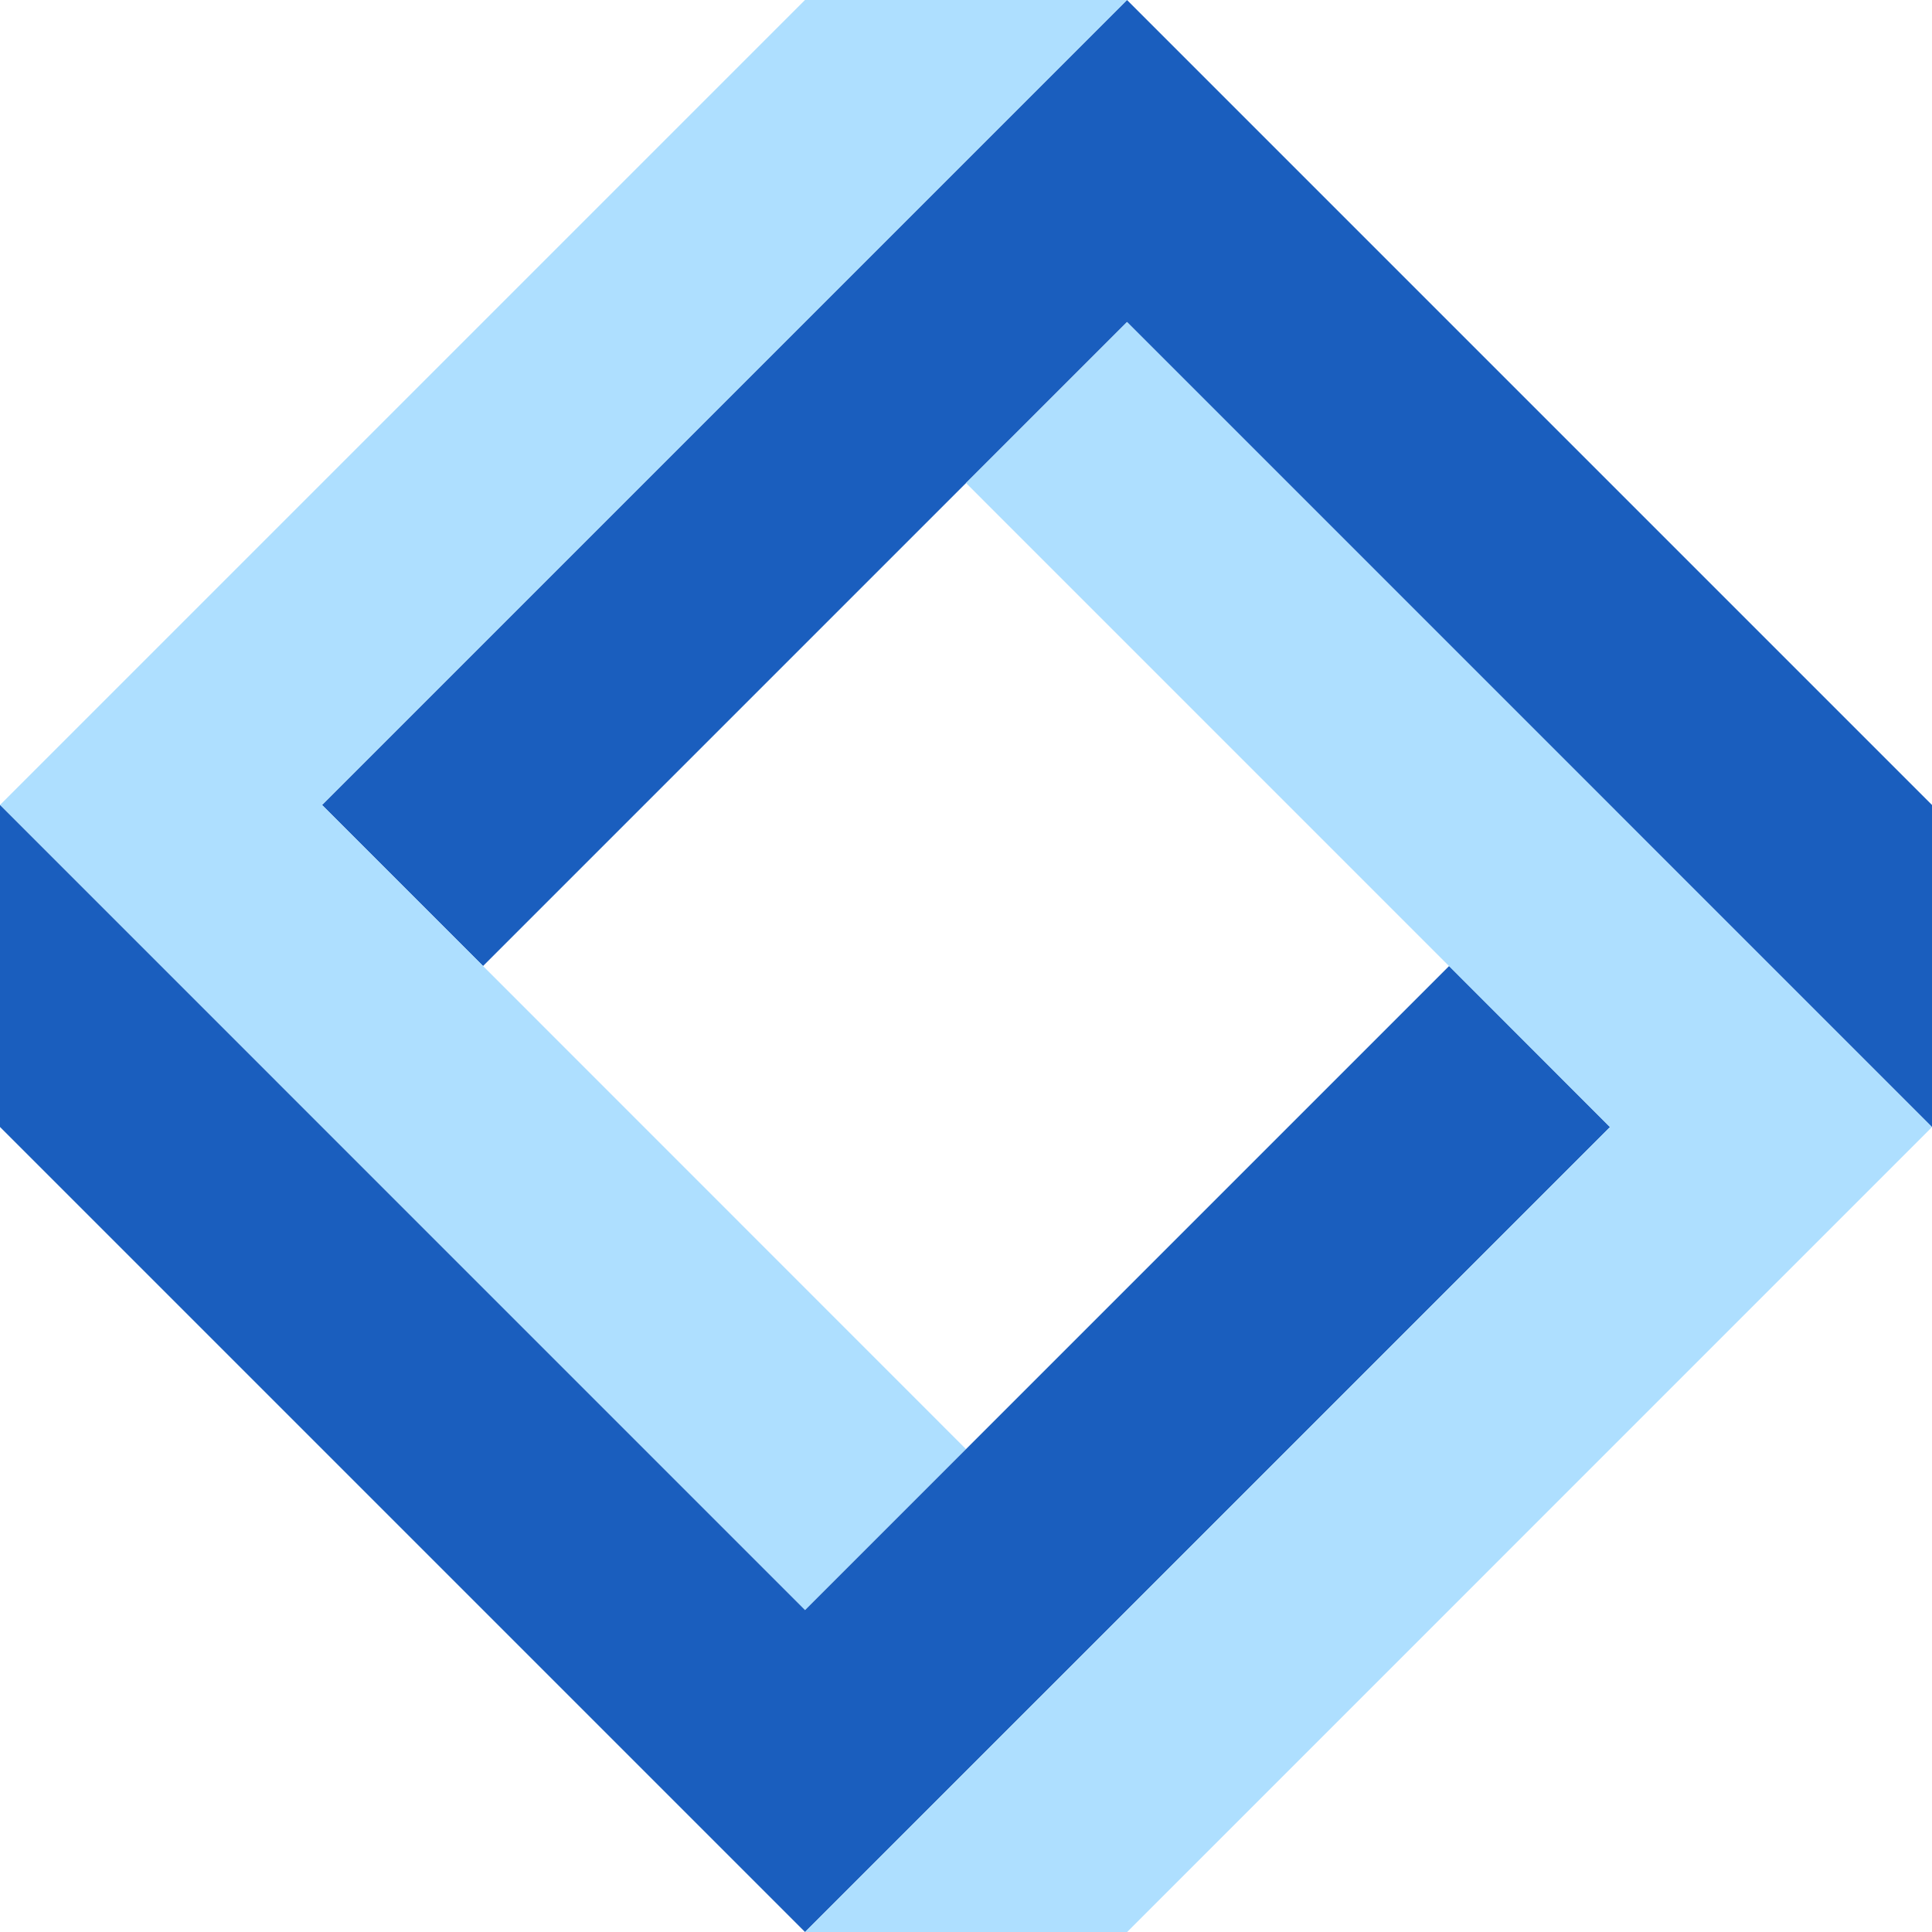 <svg id="favicon" xmlns="http://www.w3.org/2000/svg" width="35" height="35" viewBox="0 0 35 35">
  <path id="Path_1893" data-name="Path 1893" d="M35,14.583,20.417,0,5.834,14.583,8.751,17.5,20.417,5.834,35,20.418Z" fill="#1a5ebe"/>
  <path id="Path_1894" data-name="Path 1894" d="M5.834,14.583,20.417,0H14.583L0,14.583,14.583,29.168,17.5,26.252Z" fill="#aedfff"/>
  <path id="Path_1895" data-name="Path 1895" d="M26.252,17.5,14.584,29.168,0,14.583v5.833L14.584,35,29.167,20.418Z" fill="#1a5ebe"/>
  <path id="Path_1896" data-name="Path 1896" d="M20.417,5.834,17.5,8.75,29.167,20.418,14.584,35h5.835L35,20.418Z" fill="#aedfff"/>
</svg>
